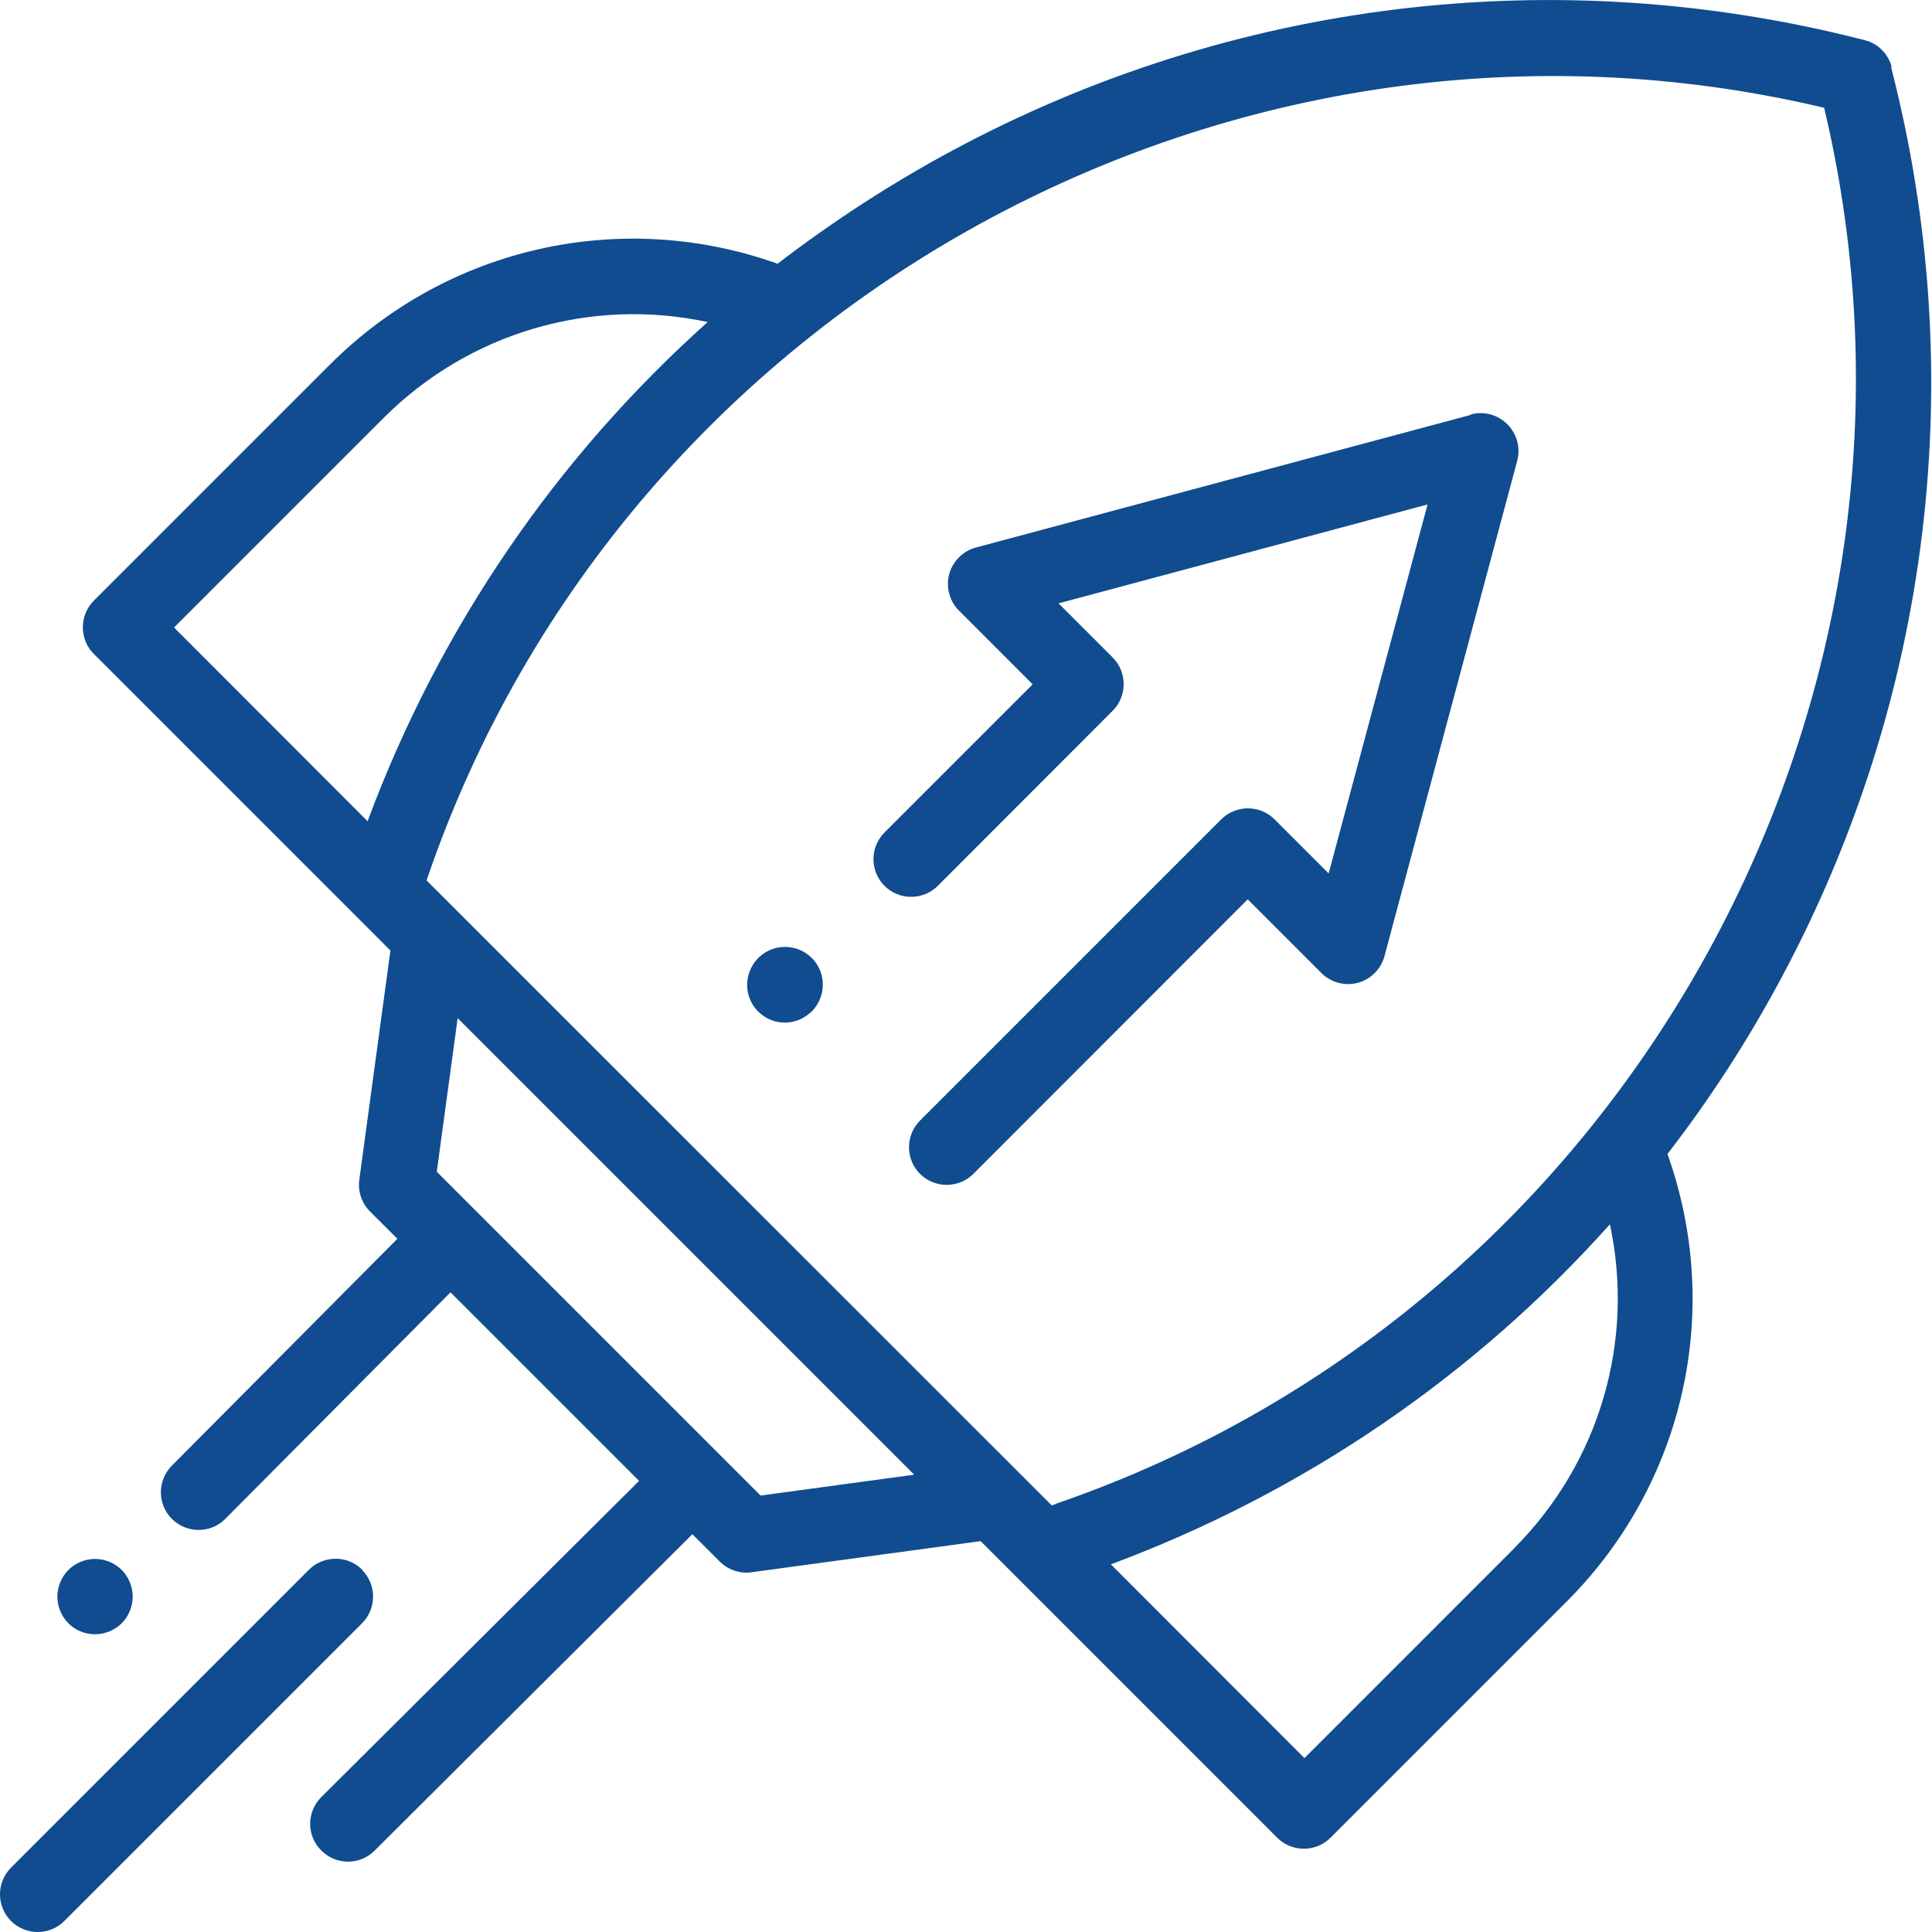 <svg width="88" height="88" viewBox="0 0 88 88" fill="none" xmlns="http://www.w3.org/2000/svg">
<path d="M86.168 3.062C86.009 2.455 85.543 1.98 84.936 1.83C70.891 -1.787 56.133 -0 43.365 6.864C40.557 8.377 37.909 10.102 35.418 12.012C28.317 9.477 20.405 11.229 15.029 16.605L4.275 27.359C3.606 28.028 3.606 29.119 4.275 29.788L16.243 41.756L17.783 43.296L16.366 53.733C16.296 54.269 16.472 54.797 16.85 55.176L18.1 56.425L7.83 66.757C7.161 67.434 7.161 68.516 7.83 69.185C8.508 69.854 9.59 69.854 10.259 69.185L20.52 58.863L29.109 67.452L14.633 81.857C13.964 82.526 13.955 83.617 14.633 84.286C14.967 84.621 15.407 84.796 15.847 84.796C16.287 84.796 16.727 84.629 17.061 84.295L31.537 69.88L32.787 71.13C33.113 71.456 33.553 71.632 34.001 71.632C34.081 71.632 34.16 71.632 34.23 71.614L44.667 70.197L46.207 71.737L58.175 83.705C58.509 84.04 58.949 84.207 59.389 84.207C59.829 84.207 60.269 84.04 60.604 83.705L71.357 72.952C76.743 67.566 78.485 59.664 75.951 52.562C77.869 50.081 79.594 47.423 81.099 44.616C87.963 31.847 89.758 17.089 86.133 3.045L86.168 3.062ZM16.745 37.408L7.927 28.582L17.466 19.043C21.391 15.118 26.953 13.534 32.233 14.669C25.342 20.829 20.018 28.6 16.745 37.4V37.408ZM34.635 68.112L19.895 53.372L20.845 46.376L41.64 67.17L34.644 68.121L34.635 68.112ZM68.955 70.54L59.416 80.08L50.598 71.253C59.398 67.98 67.169 62.656 73.329 55.765C74.464 61.054 72.88 66.607 68.955 70.532V70.54ZM48.108 68.499L47.905 68.569L19.429 40.101L19.499 39.899C28.501 13.745 56.283 -1.461 83.088 4.91C89.459 31.706 74.253 59.496 48.108 68.49V68.499Z" fill="#104C8F"/>
<path d="M67.004 18.894L44.449 24.939C43.86 25.098 43.393 25.564 43.235 26.154C43.076 26.743 43.244 27.377 43.684 27.817L47.036 31.17L40.287 37.919C39.618 38.588 39.618 39.679 40.287 40.348C40.956 41.017 42.047 41.017 42.716 40.348L50.68 32.375C51.348 31.706 51.348 30.615 50.68 29.946L48.216 27.482L65.024 22.977L60.518 39.785L58.054 37.321C57.728 36.995 57.297 36.819 56.84 36.819C56.382 36.819 55.942 37.004 55.625 37.321L41.906 51.04C41.237 51.709 41.237 52.8 41.906 53.469C42.24 53.803 42.68 53.97 43.12 53.97C43.56 53.97 44 53.803 44.335 53.469L56.831 40.964L60.184 44.317C60.615 44.748 61.248 44.924 61.847 44.766C62.436 44.607 62.903 44.141 63.061 43.551L69.107 20.988C69.265 20.398 69.098 19.765 68.658 19.325C68.218 18.885 67.593 18.718 66.995 18.876L67.004 18.894Z" fill="#104C8F"/>
<path d="M16.5 71.5C15.831 70.831 14.74 70.831 14.071 71.5L0.502 85.069C-0.167 85.738 -0.167 86.829 0.502 87.498C0.836 87.832 1.276 88 1.716 88C2.156 88 2.596 87.832 2.93 87.498L16.491 73.937C17.16 73.268 17.16 72.177 16.491 71.508L16.5 71.5Z" fill="#104C8F"/>
<path d="M4.329 74.439C4.778 74.439 5.227 74.254 5.544 73.938C5.86 73.621 6.045 73.172 6.045 72.723C6.045 72.275 5.86 71.826 5.544 71.509C5.227 71.192 4.778 71.007 4.329 71.007C3.88 71.007 3.432 71.192 3.115 71.509C2.798 71.826 2.613 72.275 2.613 72.723C2.613 73.172 2.798 73.621 3.115 73.938C3.432 74.263 3.88 74.439 4.329 74.439Z" fill="#104C8F"/>
<path d="M34.619 43.569H34.602C33.898 44.22 33.836 45.302 34.469 46.006C34.813 46.385 35.279 46.578 35.745 46.578C36.15 46.578 36.564 46.437 36.889 46.138H36.907C37.611 45.487 37.673 44.405 37.039 43.701C36.406 42.997 35.314 42.935 34.61 43.569H34.619Z" fill="#104C8F"/>
</svg>
